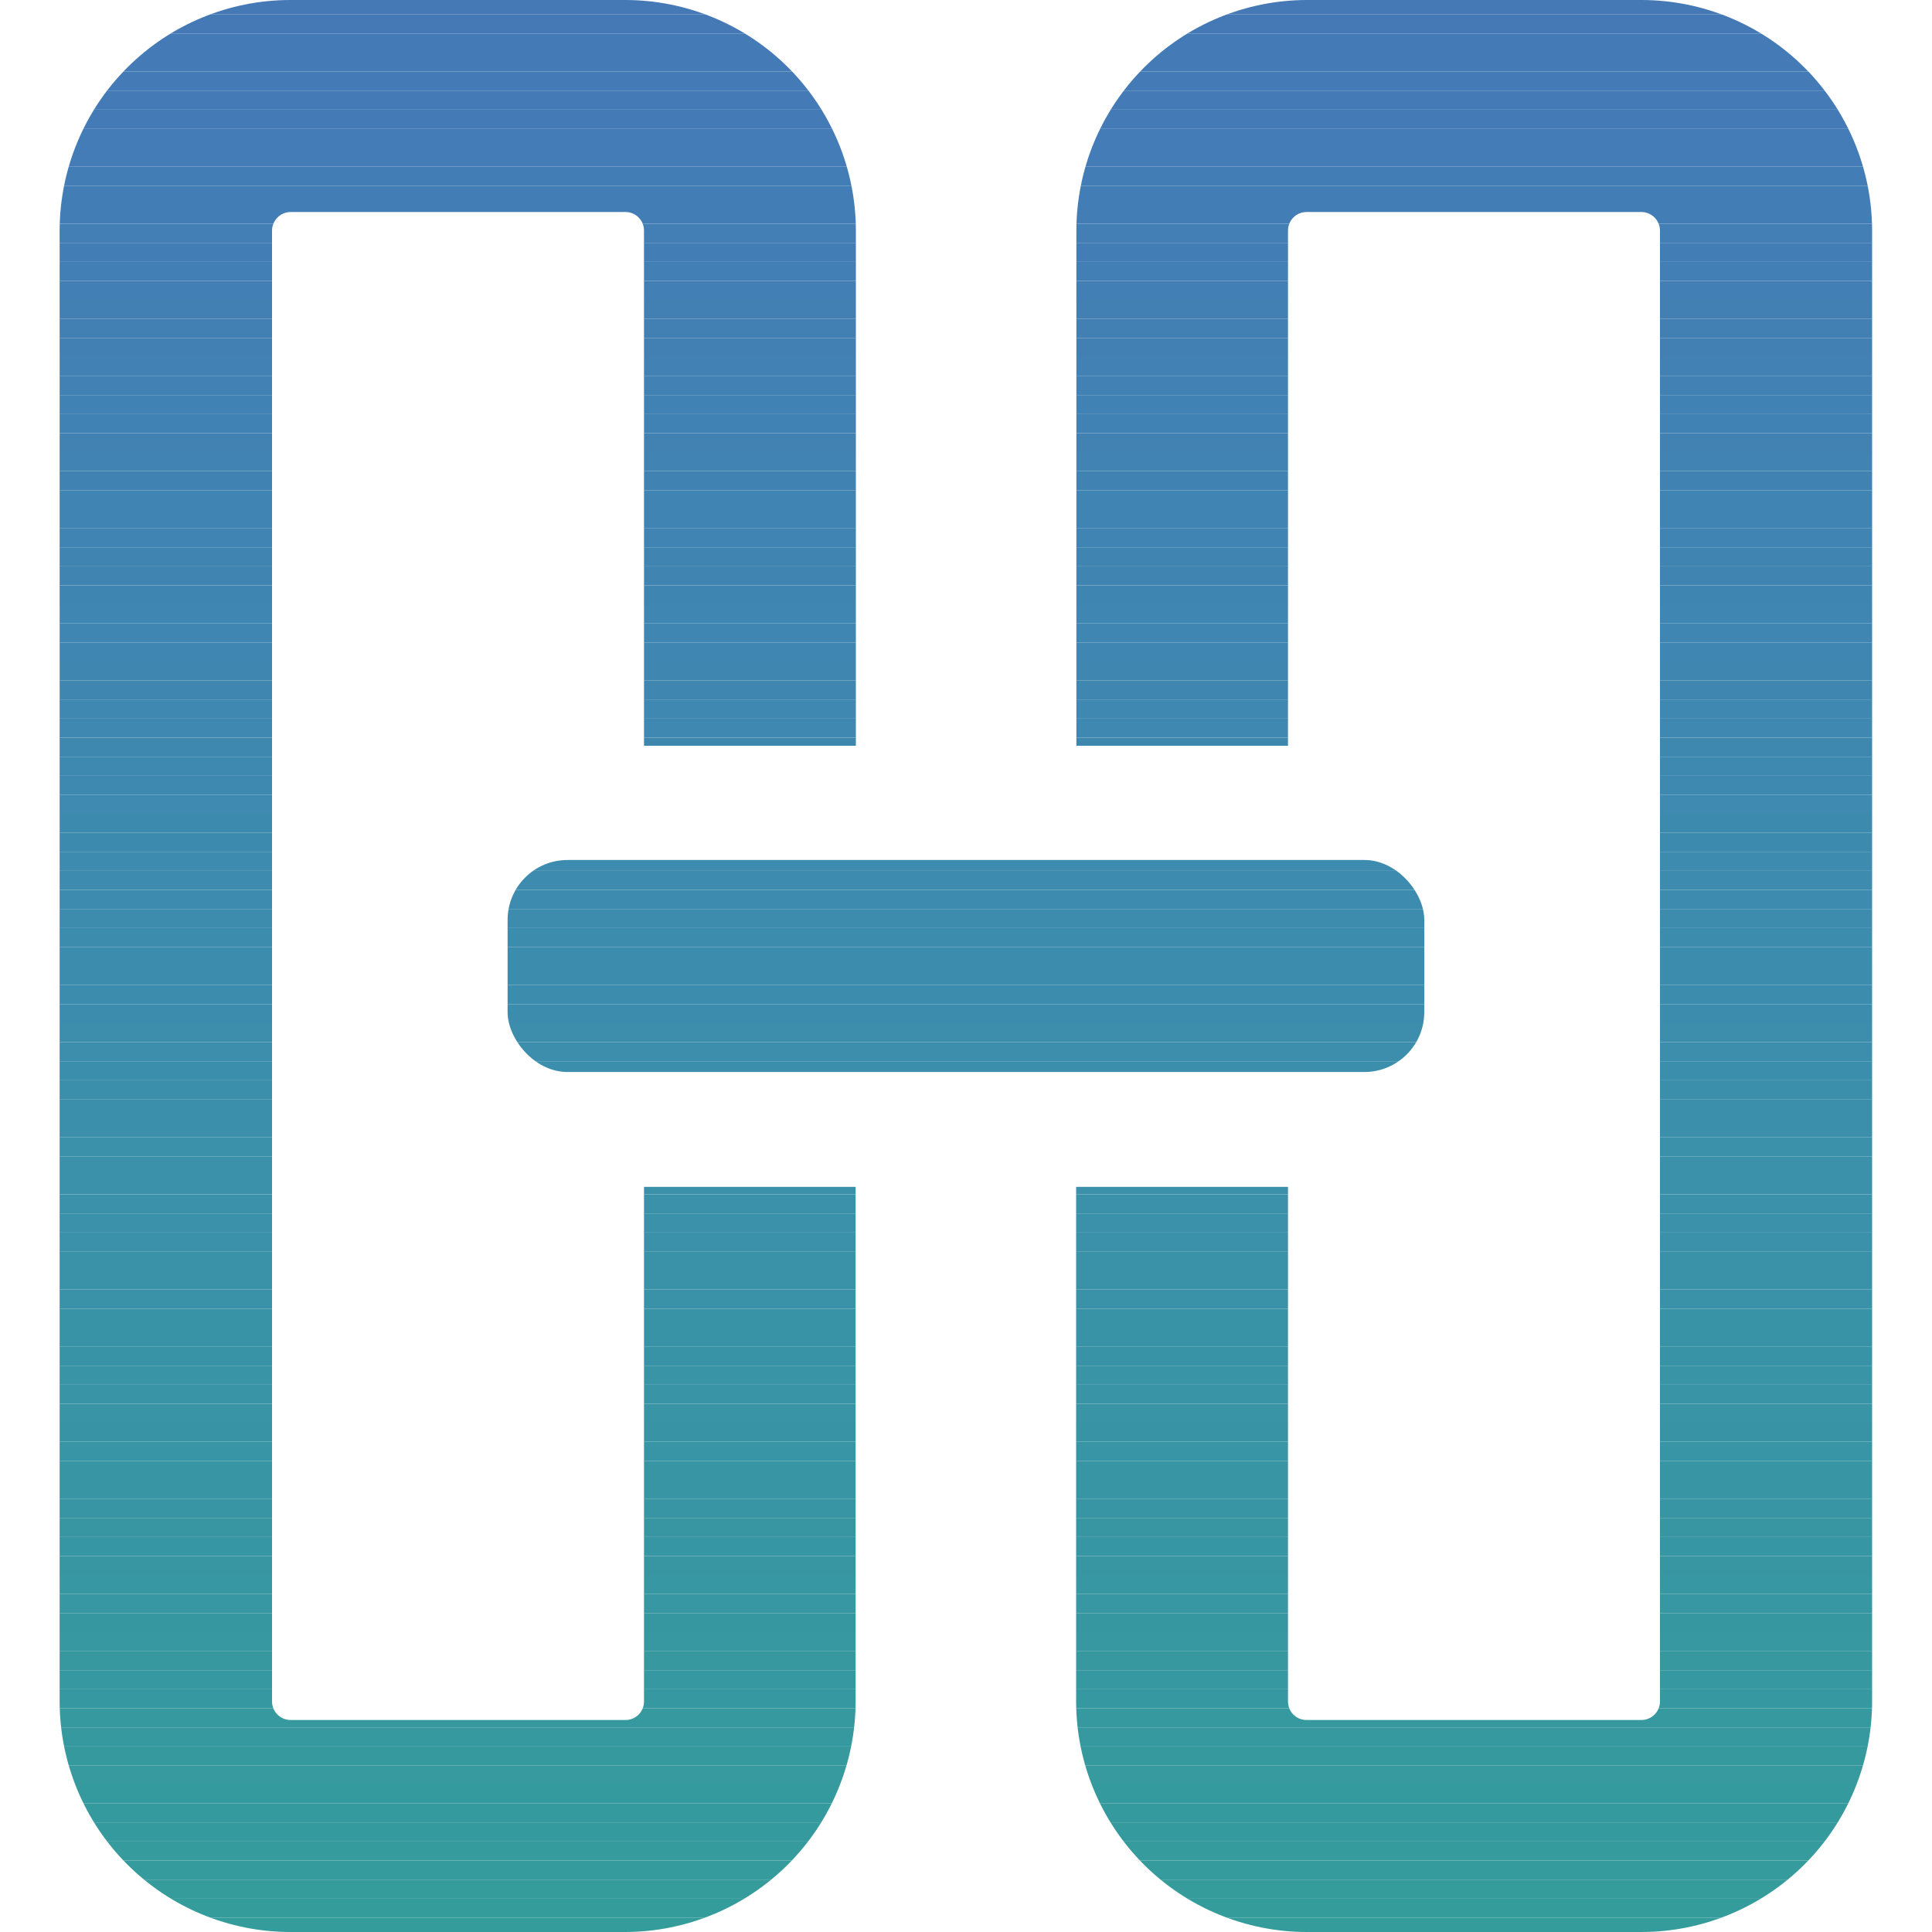 <svg id="Capa_1" data-name="Capa 1" xmlns="http://www.w3.org/2000/svg" xmlns:xlink="http://www.w3.org/1999/xlink" width="150" height="150" viewBox="0 0 150 150">
  <defs>
    <style>
      .cls-1 {
        fill: none;
      }

      .cls-2 {
        clip-path: url(#clip-path);
      }

      .cls-3 {
        clip-path: url(#clip-path-2);
      }

      .cls-4 {
        fill: #4579b6;
      }

      .cls-5 {
        fill: #4479b6;
      }

      .cls-6 {
        fill: #447ab6;
      }

      .cls-7 {
        fill: #447bb6;
      }

      .cls-8 {
        fill: #437cb6;
      }

      .cls-9 {
        fill: #437db5;
      }

      .cls-10 {
        fill: #437eb5;
      }

      .cls-11 {
        fill: #427eb5;
      }

      .cls-12 {
        fill: #427fb5;
      }

      .cls-13 {
        fill: #4280b4;
      }

      .cls-14 {
        fill: #4181b4;
      }

      .cls-15 {
        fill: #4182b4;
      }

      .cls-16 {
        fill: #4182b3;
      }

      .cls-17 {
        fill: #4183b3;
      }

      .cls-18 {
        fill: #4083b3;
      }

      .cls-19 {
        fill: #4084b3;
      }

      .cls-20 {
        fill: #4085b2;
      }

      .cls-21 {
        fill: #3f85b2;
      }

      .cls-22 {
        fill: #3f86b2;
      }

      .cls-23 {
        fill: #3f87b2;
      }

      .cls-24 {
        fill: #3f87b1;
      }

      .cls-25 {
        fill: #3e88b1;
      }

      .cls-26 {
        fill: #3e88b0;
      }

      .cls-27 {
        fill: #3e89b0;
      }

      .cls-28 {
        fill: #3e8ab0;
      }

      .cls-29 {
        fill: #3d8aaf;
      }

      .cls-30 {
        fill: #3d8baf;
      }

      .cls-31 {
        fill: #3d8bae;
      }

      .cls-32 {
        fill: #3d8cae;
      }

      .cls-33 {
        fill: #3c8cae;
      }

      .cls-34 {
        fill: #3c8dad;
      }

      .cls-35 {
        fill: #3c8eac;
      }

      .cls-36 {
        fill: #3b8eac;
      }

      .cls-37 {
        fill: #3b8fab;
      }

      .cls-38 {
        fill: #3b90aa;
      }

      .cls-39 {
        fill: #3a91a9;
      }

      .cls-40 {
        fill: #3a92a8;
      }

      .cls-41 {
        fill: #3993a7;
      }

      .cls-42 {
        fill: #3994a6;
      }

      .cls-43 {
        fill: #3894a5;
      }

      .cls-44 {
        fill: #3895a5;
      }

      .cls-45 {
        fill: #3895a4;
      }

      .cls-46 {
        fill: #3896a4;
      }

      .cls-47 {
        fill: #3896a3;
      }

      .cls-48 {
        fill: #3796a3;
      }

      .cls-49 {
        fill: #3796a2;
      }

      .cls-50 {
        fill: #3797a2;
      }

      .cls-51 {
        fill: #3797a1;
      }

      .cls-52 {
        fill: #3798a1;
      }

      .cls-53 {
        fill: #3798a0;
      }

      .cls-54 {
        fill: #3698a0;
      }

      .cls-55 {
        fill: #36999f;
      }

      .cls-56 {
        fill: #36999e;
      }

      .cls-57 {
        fill: #369a9e;
      }

      .cls-58 {
        fill: #359a9d;
      }

      .cls-59 {
        fill: #359b9c;
      }

      .cls-60 {
        fill: #359b9b;
      }

      .cls-61 {
        fill: #349c9b;
      }

      .cls-62 {
        fill: #349c9a;
      }

      .cls-63 {
        clip-path: url(#clip-path-3);
      }

      .cls-64 {
        clip-path: url(#clip-path-5);
      }
    </style>
    <clipPath id="clip-path">
      <path class="cls-1" d="M50,132.1a1.43,1.43,0,0,1-1.44,1.44h-26a1.44,1.44,0,0,1-1.44-1.44V17.9a1.45,1.45,0,0,1,1.44-1.44h26A1.44,1.44,0,0,1,50,17.9v40H66.45v-40A17.92,17.92,0,0,0,48.55,0h-26A17.92,17.92,0,0,0,4.63,17.9V132.1A17.92,17.92,0,0,0,22.53,150h26a17.92,17.92,0,0,0,17.9-17.9V92.15H50Z"/>
    </clipPath>
    <clipPath id="clip-path-2">
      <rect class="cls-1" x="-18.09" y="-18.09" width="186.18" height="186.18"/>
    </clipPath>
    <clipPath id="clip-path-3">
      <path class="cls-1" d="M127.47,0h-26a17.92,17.92,0,0,0-17.9,17.9v40H100v-40a1.44,1.44,0,0,1,1.44-1.44h26a1.45,1.45,0,0,1,1.44,1.44V132.1a1.44,1.44,0,0,1-1.44,1.44h-26A1.43,1.43,0,0,1,100,132.1V92.15H83.55V132.1a17.92,17.92,0,0,0,17.9,17.9h26a17.92,17.92,0,0,0,17.9-17.9V17.9A17.92,17.92,0,0,0,127.47,0Z"/>
    </clipPath>
    <clipPath id="clip-path-5">
      <rect class="cls-1" x="39.41" y="66.77" width="71.17" height="16.46" rx="4.65"/>
    </clipPath>
  </defs>
  <title>DOJOKODE</title>
  <g class="cls-2">
    <g class="cls-3">
      <rect class="cls-4" x="-18.09" y="-0.36" width="186.18" height="1.48"/>
      <rect class="cls-5" x="-18.09" y="1.12" width="186.18" height="1.48"/>
      <rect class="cls-6" x="-18.09" y="2.6" width="186.18" height="1.48"/>
      <rect class="cls-6" x="-18.09" y="4.07" width="186.18" height="1.48"/>
      <rect class="cls-6" x="-18.09" y="5.55" width="186.18" height="1.48"/>
      <rect class="cls-7" x="-18.09" y="7.03" width="186.18" height="1.48"/>
      <rect class="cls-7" x="-18.09" y="8.51" width="186.18" height="1.48"/>
      <rect class="cls-8" x="-18.09" y="9.98" width="186.18" height="1.48"/>
      <rect class="cls-8" x="-18.09" y="11.46" width="186.18" height="1.48"/>
      <rect class="cls-9" x="-18.09" y="12.94" width="186.18" height="1.48"/>
      <rect class="cls-9" x="-18.09" y="14.42" width="186.18" height="1.48"/>
      <rect class="cls-9" x="-18.09" y="15.89" width="186.18" height="1.48"/>
      <rect class="cls-10" x="-18.09" y="17.37" width="186.18" height="1.48"/>
      <rect class="cls-11" x="-18.09" y="18.85" width="186.18" height="1.48"/>
      <rect class="cls-12" x="-18.09" y="20.33" width="186.18" height="1.48"/>
      <rect class="cls-12" x="-18.09" y="21.81" width="186.18" height="1.48"/>
      <rect class="cls-13" x="-18.09" y="23.28" width="186.18" height="1.48"/>
      <rect class="cls-13" x="-18.09" y="24.76" width="186.18" height="1.48"/>
      <rect class="cls-13" x="-18.09" y="26.24" width="186.18" height="1.48"/>
      <rect class="cls-14" x="-18.09" y="27.72" width="186.18" height="1.48"/>
      <rect class="cls-14" x="-18.09" y="29.19" width="186.18" height="1.48"/>
      <rect class="cls-15" x="-18.09" y="30.67" width="186.18" height="1.48"/>
      <rect class="cls-15" x="-18.09" y="32.15" width="186.18" height="1.48"/>
      <rect class="cls-16" x="-18.09" y="33.63" width="186.18" height="1.48"/>
      <rect class="cls-17" x="-18.09" y="35.1" width="186.18" height="1.48"/>
      <rect class="cls-18" x="-18.09" y="36.58" width="186.18" height="1.48"/>
      <rect class="cls-19" x="-18.09" y="38.06" width="186.18" height="1.48"/>
      <rect class="cls-19" x="-18.09" y="39.54" width="186.18" height="1.48"/>
      <rect class="cls-19" x="-18.09" y="41.01" width="186.18" height="1.48"/>
      <rect class="cls-20" x="-18.09" y="42.49" width="186.18" height="1.48"/>
      <rect class="cls-20" x="-18.09" y="43.97" width="186.18" height="1.48"/>
      <rect class="cls-21" x="-18.09" y="45.45" width="186.18" height="1.48"/>
      <rect class="cls-22" x="-18.09" y="46.92" width="186.18" height="1.48"/>
      <rect class="cls-22" x="-18.09" y="48.4" width="186.18" height="1.48"/>
      <rect class="cls-23" x="-18.09" y="49.88" width="186.18" height="1.48"/>
      <rect class="cls-24" x="-18.09" y="51.36" width="186.18" height="1.48"/>
      <rect class="cls-24" x="-18.09" y="52.84" width="186.18" height="1.48"/>
      <rect class="cls-25" x="-18.09" y="54.31" width="186.18" height="1.48"/>
      <rect class="cls-25" x="-18.09" y="55.79" width="186.18" height="1.48"/>
      <rect class="cls-26" x="-18.09" y="57.27" width="186.18" height="1.48"/>
      <rect class="cls-27" x="-18.09" y="58.75" width="186.18" height="1.48"/>
      <rect class="cls-27" x="-18.09" y="60.22" width="186.18" height="1.48"/>
      <rect class="cls-28" x="-18.09" y="61.7" width="186.18" height="1.48"/>
      <rect class="cls-29" x="-18.09" y="63.18" width="186.18" height="1.48"/>
      <rect class="cls-29" x="-18.09" y="64.66" width="186.18" height="1.48"/>
      <rect class="cls-30" x="-18.09" y="66.13" width="186.18" height="1.48"/>
      <rect class="cls-30" x="-18.09" y="67.61" width="186.18" height="1.48"/>
      <rect class="cls-31" x="-18.09" y="69.09" width="186.18" height="1.48"/>
      <rect class="cls-32" x="-18.09" y="70.57" width="186.18" height="1.48"/>
      <rect class="cls-33" x="-18.09" y="72.04" width="186.18" height="1.48"/>
      <rect class="cls-33" x="-18.09" y="73.52" width="186.18" height="1.48"/>
      <rect class="cls-34" x="-18.09" y="75" width="186.18" height="1.48"/>
      <rect class="cls-34" x="-18.09" y="76.48" width="186.18" height="1.48"/>
      <rect class="cls-34" x="-18.09" y="77.96" width="186.18" height="1.48"/>
      <rect class="cls-35" x="-18.09" y="79.43" width="186.18" height="1.48"/>
      <rect class="cls-35" x="-18.09" y="80.91" width="186.18" height="1.48"/>
      <rect class="cls-36" x="-18.09" y="82.39" width="186.18" height="1.48"/>
      <rect class="cls-37" x="-18.09" y="83.87" width="186.18" height="1.48"/>
      <rect class="cls-37" x="-18.09" y="85.34" width="186.18" height="1.48"/>
      <rect class="cls-37" x="-18.09" y="86.82" width="186.18" height="1.48"/>
      <rect class="cls-38" x="-18.09" y="88.3" width="186.18" height="1.48"/>
      <rect class="cls-38" x="-18.09" y="89.78" width="186.18" height="1.48"/>
      <rect class="cls-38" x="-18.09" y="91.25" width="186.18" height="1.48"/>
      <rect class="cls-39" x="-18.09" y="92.73" width="186.18" height="1.48"/>
      <rect class="cls-39" x="-18.09" y="94.21" width="186.18" height="1.48"/>
      <rect class="cls-39" x="-18.09" y="95.69" width="186.18" height="1.48"/>
      <rect class="cls-40" x="-18.09" y="97.16" width="186.18" height="1.48"/>
      <rect class="cls-40" x="-18.09" y="98.64" width="186.18" height="1.48"/>
      <rect class="cls-40" x="-18.09" y="100.12" width="186.18" height="1.48"/>
      <rect class="cls-41" x="-18.09" y="101.6" width="186.18" height="1.48"/>
      <rect class="cls-41" x="-18.09" y="103.08" width="186.18" height="1.48"/>
      <rect class="cls-41" x="-18.09" y="104.55" width="186.18" height="1.48"/>
      <rect class="cls-42" x="-18.09" y="106.03" width="186.18" height="1.48"/>
      <rect class="cls-42" x="-18.09" y="107.51" width="186.18" height="1.48"/>
      <rect class="cls-42" x="-18.09" y="108.99" width="186.18" height="1.48"/>
      <rect class="cls-43" x="-18.09" y="110.46" width="186.18" height="1.48"/>
      <rect class="cls-44" x="-18.09" y="111.94" width="186.18" height="1.48"/>
      <rect class="cls-45" x="-18.09" y="113.42" width="186.18" height="1.48"/>
      <rect class="cls-45" x="-18.09" y="114.9" width="186.18" height="1.48"/>
      <rect class="cls-46" x="-18.09" y="116.37" width="186.18" height="1.48"/>
      <rect class="cls-47" x="-18.09" y="117.85" width="186.18" height="1.48"/>
      <rect class="cls-48" x="-18.09" y="119.33" width="186.18" height="1.48"/>
      <rect class="cls-49" x="-18.09" y="120.81" width="186.18" height="1.48"/>
      <rect class="cls-50" x="-18.09" y="122.28" width="186.18" height="1.48"/>
      <rect class="cls-50" x="-18.09" y="123.76" width="186.18" height="1.48"/>
      <rect class="cls-51" x="-18.09" y="125.24" width="186.18" height="1.48"/>
      <rect class="cls-52" x="-18.09" y="126.72" width="186.18" height="1.48"/>
      <rect class="cls-53" x="-18.09" y="128.19" width="186.18" height="1.48"/>
      <rect class="cls-54" x="-18.09" y="129.67" width="186.18" height="1.48"/>
      <rect class="cls-54" x="-18.09" y="131.15" width="186.18" height="1.48"/>
      <rect class="cls-55" x="-18.09" y="132.63" width="186.18" height="1.48"/>
      <rect class="cls-55" x="-18.09" y="134.11" width="186.18" height="1.48"/>
      <rect class="cls-56" x="-18.09" y="135.58" width="186.18" height="1.48"/>
      <rect class="cls-57" x="-18.09" y="137.06" width="186.18" height="1.48"/>
      <rect class="cls-58" x="-18.09" y="138.54" width="186.18" height="1.48"/>
      <rect class="cls-58" x="-18.09" y="140.02" width="186.18" height="1.48"/>
      <rect class="cls-58" x="-18.09" y="141.49" width="186.18" height="1.48"/>
      <rect class="cls-59" x="-18.09" y="142.97" width="186.18" height="1.48"/>
      <rect class="cls-59" x="-18.09" y="144.45" width="186.18" height="1.48"/>
      <rect class="cls-60" x="-18.09" y="145.93" width="186.18" height="1.48"/>
      <rect class="cls-61" x="-18.09" y="147.4" width="186.18" height="1.48"/>
      <rect class="cls-62" x="-18.09" y="148.88" width="186.18" height="1.48"/>
    </g>
  </g>
  <g class="cls-63">
    <g class="cls-3">
      <rect class="cls-4" x="-18.09" y="-0.36" width="186.18" height="1.48"/>
      <rect class="cls-5" x="-18.09" y="1.12" width="186.18" height="1.48"/>
      <rect class="cls-6" x="-18.09" y="2.6" width="186.18" height="1.48"/>
      <rect class="cls-6" x="-18.09" y="4.07" width="186.18" height="1.48"/>
      <rect class="cls-6" x="-18.09" y="5.55" width="186.18" height="1.48"/>
      <rect class="cls-7" x="-18.09" y="7.03" width="186.18" height="1.48"/>
      <rect class="cls-7" x="-18.09" y="8.51" width="186.18" height="1.48"/>
      <rect class="cls-8" x="-18.09" y="9.98" width="186.18" height="1.48"/>
      <rect class="cls-8" x="-18.09" y="11.46" width="186.18" height="1.48"/>
      <rect class="cls-9" x="-18.09" y="12.94" width="186.18" height="1.48"/>
      <rect class="cls-9" x="-18.09" y="14.42" width="186.18" height="1.48"/>
      <rect class="cls-9" x="-18.09" y="15.89" width="186.18" height="1.48"/>
      <rect class="cls-10" x="-18.09" y="17.37" width="186.18" height="1.48"/>
      <rect class="cls-11" x="-18.09" y="18.85" width="186.18" height="1.48"/>
      <rect class="cls-12" x="-18.09" y="20.33" width="186.18" height="1.48"/>
      <rect class="cls-12" x="-18.09" y="21.81" width="186.18" height="1.48"/>
      <rect class="cls-13" x="-18.09" y="23.28" width="186.18" height="1.48"/>
      <rect class="cls-13" x="-18.09" y="24.76" width="186.18" height="1.48"/>
      <rect class="cls-13" x="-18.09" y="26.24" width="186.18" height="1.48"/>
      <rect class="cls-14" x="-18.09" y="27.72" width="186.18" height="1.48"/>
      <rect class="cls-14" x="-18.09" y="29.19" width="186.18" height="1.48"/>
      <rect class="cls-15" x="-18.09" y="30.67" width="186.18" height="1.48"/>
      <rect class="cls-15" x="-18.09" y="32.15" width="186.18" height="1.48"/>
      <rect class="cls-16" x="-18.09" y="33.63" width="186.18" height="1.48"/>
      <rect class="cls-17" x="-18.09" y="35.1" width="186.18" height="1.48"/>
      <rect class="cls-18" x="-18.09" y="36.58" width="186.18" height="1.48"/>
      <rect class="cls-19" x="-18.09" y="38.06" width="186.18" height="1.48"/>
      <rect class="cls-19" x="-18.09" y="39.54" width="186.18" height="1.48"/>
      <rect class="cls-19" x="-18.09" y="41.01" width="186.18" height="1.48"/>
      <rect class="cls-20" x="-18.09" y="42.49" width="186.18" height="1.48"/>
      <rect class="cls-20" x="-18.09" y="43.97" width="186.18" height="1.48"/>
      <rect class="cls-21" x="-18.09" y="45.45" width="186.18" height="1.48"/>
      <rect class="cls-22" x="-18.09" y="46.92" width="186.18" height="1.48"/>
      <rect class="cls-22" x="-18.09" y="48.4" width="186.18" height="1.48"/>
      <rect class="cls-23" x="-18.09" y="49.88" width="186.18" height="1.48"/>
      <rect class="cls-24" x="-18.09" y="51.36" width="186.18" height="1.48"/>
      <rect class="cls-24" x="-18.09" y="52.84" width="186.18" height="1.48"/>
      <rect class="cls-25" x="-18.09" y="54.31" width="186.18" height="1.48"/>
      <rect class="cls-25" x="-18.09" y="55.79" width="186.18" height="1.48"/>
      <rect class="cls-26" x="-18.09" y="57.27" width="186.18" height="1.48"/>
      <rect class="cls-27" x="-18.09" y="58.75" width="186.18" height="1.48"/>
      <rect class="cls-27" x="-18.09" y="60.22" width="186.18" height="1.48"/>
      <rect class="cls-28" x="-18.09" y="61.7" width="186.18" height="1.48"/>
      <rect class="cls-29" x="-18.09" y="63.18" width="186.18" height="1.48"/>
      <rect class="cls-29" x="-18.09" y="64.66" width="186.18" height="1.48"/>
      <rect class="cls-30" x="-18.09" y="66.13" width="186.18" height="1.48"/>
      <rect class="cls-30" x="-18.09" y="67.61" width="186.18" height="1.48"/>
      <rect class="cls-31" x="-18.09" y="69.09" width="186.18" height="1.48"/>
      <rect class="cls-32" x="-18.09" y="70.57" width="186.18" height="1.48"/>
      <rect class="cls-33" x="-18.09" y="72.04" width="186.18" height="1.48"/>
      <rect class="cls-33" x="-18.09" y="73.52" width="186.18" height="1.48"/>
      <rect class="cls-34" x="-18.09" y="75" width="186.18" height="1.48"/>
      <rect class="cls-34" x="-18.09" y="76.48" width="186.18" height="1.48"/>
      <rect class="cls-34" x="-18.09" y="77.96" width="186.18" height="1.48"/>
      <rect class="cls-35" x="-18.09" y="79.43" width="186.18" height="1.48"/>
      <rect class="cls-35" x="-18.09" y="80.91" width="186.18" height="1.48"/>
      <rect class="cls-36" x="-18.09" y="82.39" width="186.18" height="1.48"/>
      <rect class="cls-37" x="-18.09" y="83.87" width="186.18" height="1.48"/>
      <rect class="cls-37" x="-18.09" y="85.34" width="186.18" height="1.48"/>
      <rect class="cls-37" x="-18.09" y="86.82" width="186.18" height="1.48"/>
      <rect class="cls-38" x="-18.09" y="88.3" width="186.18" height="1.48"/>
      <rect class="cls-38" x="-18.09" y="89.78" width="186.18" height="1.48"/>
      <rect class="cls-38" x="-18.09" y="91.25" width="186.18" height="1.48"/>
      <rect class="cls-39" x="-18.09" y="92.73" width="186.18" height="1.48"/>
      <rect class="cls-39" x="-18.09" y="94.21" width="186.18" height="1.48"/>
      <rect class="cls-39" x="-18.09" y="95.69" width="186.18" height="1.48"/>
      <rect class="cls-40" x="-18.09" y="97.16" width="186.18" height="1.48"/>
      <rect class="cls-40" x="-18.09" y="98.64" width="186.18" height="1.48"/>
      <rect class="cls-40" x="-18.09" y="100.12" width="186.18" height="1.48"/>
      <rect class="cls-41" x="-18.09" y="101.6" width="186.18" height="1.48"/>
      <rect class="cls-41" x="-18.09" y="103.08" width="186.18" height="1.48"/>
      <rect class="cls-41" x="-18.09" y="104.55" width="186.18" height="1.48"/>
      <rect class="cls-42" x="-18.09" y="106.03" width="186.18" height="1.48"/>
      <rect class="cls-42" x="-18.09" y="107.51" width="186.18" height="1.48"/>
      <rect class="cls-42" x="-18.09" y="108.99" width="186.18" height="1.48"/>
      <rect class="cls-43" x="-18.09" y="110.46" width="186.18" height="1.48"/>
      <rect class="cls-44" x="-18.09" y="111.94" width="186.18" height="1.48"/>
      <rect class="cls-45" x="-18.09" y="113.42" width="186.18" height="1.48"/>
      <rect class="cls-45" x="-18.09" y="114.9" width="186.18" height="1.48"/>
      <rect class="cls-46" x="-18.09" y="116.37" width="186.18" height="1.48"/>
      <rect class="cls-47" x="-18.09" y="117.85" width="186.18" height="1.48"/>
      <rect class="cls-48" x="-18.09" y="119.33" width="186.18" height="1.48"/>
      <rect class="cls-49" x="-18.09" y="120.81" width="186.18" height="1.48"/>
      <rect class="cls-50" x="-18.09" y="122.28" width="186.18" height="1.48"/>
      <rect class="cls-50" x="-18.09" y="123.76" width="186.18" height="1.48"/>
      <rect class="cls-51" x="-18.09" y="125.24" width="186.18" height="1.48"/>
      <rect class="cls-52" x="-18.09" y="126.72" width="186.18" height="1.48"/>
      <rect class="cls-53" x="-18.09" y="128.19" width="186.18" height="1.48"/>
      <rect class="cls-54" x="-18.09" y="129.67" width="186.18" height="1.48"/>
      <rect class="cls-54" x="-18.09" y="131.15" width="186.18" height="1.48"/>
      <rect class="cls-55" x="-18.09" y="132.63" width="186.18" height="1.48"/>
      <rect class="cls-55" x="-18.09" y="134.11" width="186.18" height="1.48"/>
      <rect class="cls-56" x="-18.09" y="135.58" width="186.18" height="1.48"/>
      <rect class="cls-57" x="-18.09" y="137.06" width="186.18" height="1.48"/>
      <rect class="cls-58" x="-18.09" y="138.54" width="186.18" height="1.48"/>
      <rect class="cls-58" x="-18.09" y="140.02" width="186.18" height="1.48"/>
      <rect class="cls-58" x="-18.09" y="141.49" width="186.18" height="1.48"/>
      <rect class="cls-59" x="-18.09" y="142.97" width="186.18" height="1.48"/>
      <rect class="cls-59" x="-18.09" y="144.45" width="186.18" height="1.48"/>
      <rect class="cls-60" x="-18.09" y="145.93" width="186.18" height="1.48"/>
      <rect class="cls-61" x="-18.09" y="147.4" width="186.18" height="1.48"/>
      <rect class="cls-62" x="-18.09" y="148.88" width="186.18" height="1.48"/>
    </g>
  </g>
  <g class="cls-64">
    <g class="cls-3">
      <rect class="cls-4" x="-18.09" y="-0.36" width="186.18" height="1.48"/>
      <rect class="cls-5" x="-18.09" y="1.12" width="186.18" height="1.48"/>
      <rect class="cls-6" x="-18.09" y="2.6" width="186.18" height="1.48"/>
      <rect class="cls-6" x="-18.09" y="4.07" width="186.18" height="1.48"/>
      <rect class="cls-6" x="-18.09" y="5.55" width="186.18" height="1.48"/>
      <rect class="cls-7" x="-18.09" y="7.03" width="186.18" height="1.48"/>
      <rect class="cls-7" x="-18.09" y="8.51" width="186.18" height="1.48"/>
      <rect class="cls-8" x="-18.09" y="9.98" width="186.18" height="1.48"/>
      <rect class="cls-8" x="-18.09" y="11.46" width="186.18" height="1.48"/>
      <rect class="cls-9" x="-18.09" y="12.94" width="186.18" height="1.48"/>
      <rect class="cls-9" x="-18.09" y="14.42" width="186.18" height="1.48"/>
      <rect class="cls-9" x="-18.09" y="15.89" width="186.18" height="1.48"/>
      <rect class="cls-10" x="-18.09" y="17.37" width="186.18" height="1.48"/>
      <rect class="cls-11" x="-18.09" y="18.85" width="186.18" height="1.48"/>
      <rect class="cls-12" x="-18.09" y="20.33" width="186.18" height="1.48"/>
      <rect class="cls-12" x="-18.09" y="21.81" width="186.18" height="1.48"/>
      <rect class="cls-13" x="-18.09" y="23.28" width="186.18" height="1.48"/>
      <rect class="cls-13" x="-18.09" y="24.76" width="186.18" height="1.48"/>
      <rect class="cls-13" x="-18.09" y="26.24" width="186.18" height="1.48"/>
      <rect class="cls-14" x="-18.09" y="27.72" width="186.18" height="1.48"/>
      <rect class="cls-14" x="-18.09" y="29.19" width="186.18" height="1.48"/>
      <rect class="cls-15" x="-18.09" y="30.67" width="186.18" height="1.48"/>
      <rect class="cls-15" x="-18.09" y="32.15" width="186.18" height="1.48"/>
      <rect class="cls-16" x="-18.09" y="33.63" width="186.18" height="1.48"/>
      <rect class="cls-17" x="-18.09" y="35.1" width="186.18" height="1.48"/>
      <rect class="cls-18" x="-18.09" y="36.58" width="186.18" height="1.48"/>
      <rect class="cls-19" x="-18.09" y="38.06" width="186.18" height="1.48"/>
      <rect class="cls-19" x="-18.09" y="39.54" width="186.18" height="1.48"/>
      <rect class="cls-19" x="-18.09" y="41.01" width="186.18" height="1.48"/>
      <rect class="cls-20" x="-18.09" y="42.49" width="186.18" height="1.48"/>
      <rect class="cls-20" x="-18.09" y="43.97" width="186.18" height="1.48"/>
      <rect class="cls-21" x="-18.09" y="45.45" width="186.18" height="1.48"/>
      <rect class="cls-22" x="-18.09" y="46.92" width="186.18" height="1.48"/>
      <rect class="cls-22" x="-18.09" y="48.4" width="186.18" height="1.48"/>
      <rect class="cls-23" x="-18.09" y="49.88" width="186.18" height="1.48"/>
      <rect class="cls-24" x="-18.09" y="51.36" width="186.18" height="1.48"/>
      <rect class="cls-24" x="-18.09" y="52.84" width="186.18" height="1.48"/>
      <rect class="cls-25" x="-18.09" y="54.31" width="186.18" height="1.48"/>
      <rect class="cls-25" x="-18.09" y="55.79" width="186.18" height="1.48"/>
      <rect class="cls-26" x="-18.09" y="57.27" width="186.18" height="1.48"/>
      <rect class="cls-27" x="-18.09" y="58.75" width="186.18" height="1.48"/>
      <rect class="cls-27" x="-18.09" y="60.22" width="186.18" height="1.48"/>
      <rect class="cls-28" x="-18.09" y="61.7" width="186.18" height="1.48"/>
      <rect class="cls-29" x="-18.09" y="63.18" width="186.18" height="1.48"/>
      <rect class="cls-29" x="-18.09" y="64.66" width="186.18" height="1.48"/>
      <rect class="cls-30" x="-18.09" y="66.13" width="186.18" height="1.48"/>
      <rect class="cls-30" x="-18.09" y="67.61" width="186.18" height="1.48"/>
      <rect class="cls-31" x="-18.09" y="69.09" width="186.18" height="1.48"/>
      <rect class="cls-32" x="-18.09" y="70.57" width="186.18" height="1.48"/>
      <rect class="cls-33" x="-18.09" y="72.04" width="186.18" height="1.48"/>
      <rect class="cls-33" x="-18.09" y="73.52" width="186.18" height="1.48"/>
      <rect class="cls-34" x="-18.09" y="75" width="186.18" height="1.48"/>
      <rect class="cls-34" x="-18.09" y="76.48" width="186.18" height="1.48"/>
      <rect class="cls-34" x="-18.09" y="77.96" width="186.18" height="1.48"/>
      <rect class="cls-35" x="-18.09" y="79.43" width="186.18" height="1.48"/>
      <rect class="cls-35" x="-18.09" y="80.91" width="186.18" height="1.48"/>
      <rect class="cls-36" x="-18.09" y="82.39" width="186.18" height="1.48"/>
      <rect class="cls-37" x="-18.09" y="83.87" width="186.18" height="1.48"/>
      <rect class="cls-37" x="-18.09" y="85.34" width="186.18" height="1.48"/>
      <rect class="cls-37" x="-18.09" y="86.82" width="186.18" height="1.48"/>
      <rect class="cls-38" x="-18.09" y="88.3" width="186.18" height="1.48"/>
      <rect class="cls-38" x="-18.09" y="89.78" width="186.18" height="1.48"/>
      <rect class="cls-38" x="-18.09" y="91.25" width="186.18" height="1.48"/>
      <rect class="cls-39" x="-18.09" y="92.73" width="186.18" height="1.48"/>
      <rect class="cls-39" x="-18.09" y="94.21" width="186.18" height="1.48"/>
      <rect class="cls-39" x="-18.09" y="95.69" width="186.18" height="1.48"/>
      <rect class="cls-40" x="-18.09" y="97.16" width="186.18" height="1.48"/>
      <rect class="cls-40" x="-18.09" y="98.64" width="186.18" height="1.48"/>
      <rect class="cls-40" x="-18.09" y="100.12" width="186.18" height="1.48"/>
      <rect class="cls-41" x="-18.09" y="101.6" width="186.18" height="1.48"/>
      <rect class="cls-41" x="-18.09" y="103.08" width="186.18" height="1.48"/>
      <rect class="cls-41" x="-18.09" y="104.55" width="186.18" height="1.48"/>
      <rect class="cls-42" x="-18.09" y="106.03" width="186.18" height="1.48"/>
      <rect class="cls-42" x="-18.09" y="107.51" width="186.18" height="1.48"/>
      <rect class="cls-42" x="-18.09" y="108.99" width="186.18" height="1.48"/>
      <rect class="cls-43" x="-18.09" y="110.46" width="186.18" height="1.48"/>
      <rect class="cls-44" x="-18.09" y="111.94" width="186.18" height="1.48"/>
      <rect class="cls-45" x="-18.09" y="113.42" width="186.18" height="1.48"/>
      <rect class="cls-45" x="-18.09" y="114.9" width="186.18" height="1.48"/>
      <rect class="cls-46" x="-18.09" y="116.37" width="186.18" height="1.48"/>
      <rect class="cls-47" x="-18.09" y="117.85" width="186.18" height="1.48"/>
      <rect class="cls-48" x="-18.09" y="119.33" width="186.18" height="1.48"/>
      <rect class="cls-49" x="-18.09" y="120.81" width="186.18" height="1.48"/>
      <rect class="cls-50" x="-18.09" y="122.28" width="186.18" height="1.48"/>
      <rect class="cls-50" x="-18.09" y="123.76" width="186.18" height="1.48"/>
      <rect class="cls-51" x="-18.09" y="125.24" width="186.18" height="1.48"/>
      <rect class="cls-52" x="-18.09" y="126.72" width="186.18" height="1.48"/>
      <rect class="cls-53" x="-18.09" y="128.19" width="186.18" height="1.48"/>
      <rect class="cls-54" x="-18.09" y="129.67" width="186.18" height="1.48"/>
      <rect class="cls-54" x="-18.09" y="131.15" width="186.18" height="1.48"/>
      <rect class="cls-55" x="-18.09" y="132.63" width="186.18" height="1.48"/>
      <rect class="cls-55" x="-18.09" y="134.11" width="186.18" height="1.48"/>
      <rect class="cls-56" x="-18.09" y="135.58" width="186.18" height="1.48"/>
      <rect class="cls-57" x="-18.09" y="137.06" width="186.18" height="1.48"/>
      <rect class="cls-58" x="-18.09" y="138.54" width="186.18" height="1.48"/>
      <rect class="cls-58" x="-18.09" y="140.02" width="186.18" height="1.48"/>
      <rect class="cls-58" x="-18.09" y="141.49" width="186.18" height="1.48"/>
      <rect class="cls-59" x="-18.09" y="142.97" width="186.18" height="1.48"/>
      <rect class="cls-59" x="-18.09" y="144.45" width="186.18" height="1.48"/>
      <rect class="cls-60" x="-18.09" y="145.93" width="186.18" height="1.48"/>
      <rect class="cls-61" x="-18.09" y="147.4" width="186.18" height="1.48"/>
      <rect class="cls-62" x="-18.09" y="148.88" width="186.18" height="1.48"/>
    </g>
  </g>
</svg>
